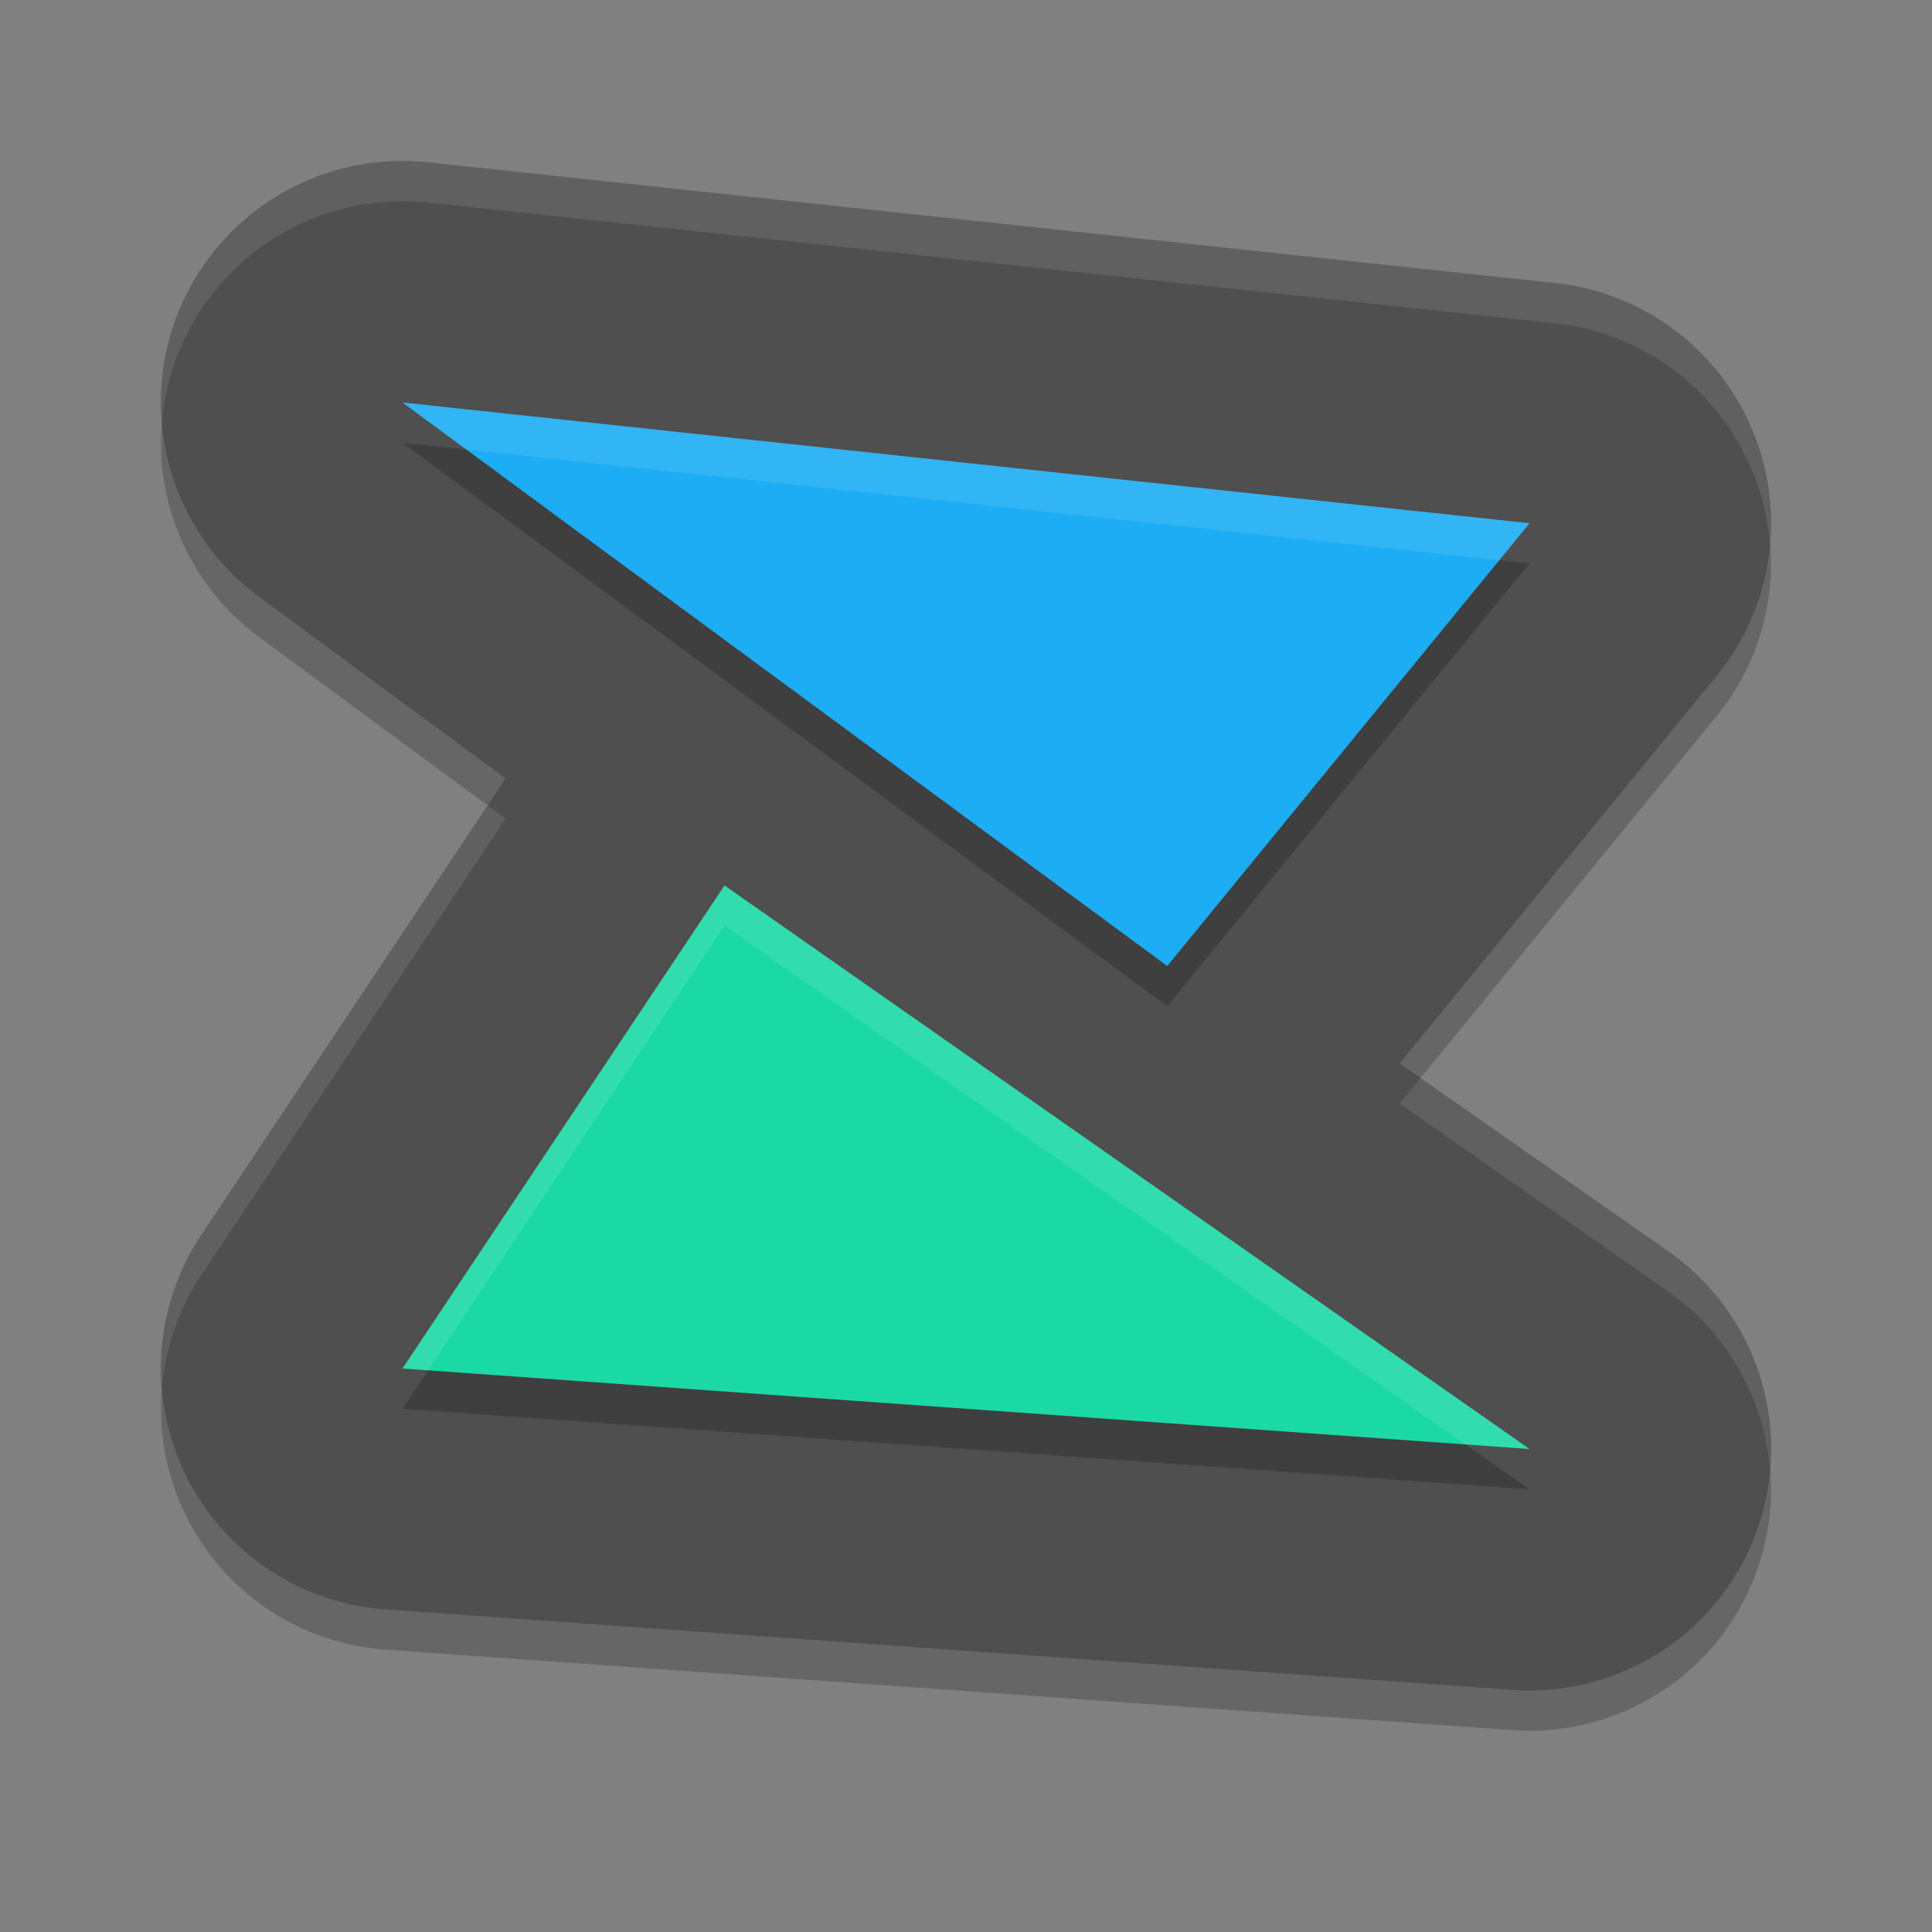 <svg xmlns="http://www.w3.org/2000/svg" width="24" height="24" version="1.1">
 <rect width="100%" height="100%" fill="#808080" stroke="none"/>
 <path style="opacity:0.2" d="M 5.02,2.5 A 3,3 0 0 0 3.22,7.915 l 3.061,2.255 -3.777,5.666 a 3,3 0 0 0 2.282,4.656 l 14,1 a 3,3 0 0 0 1.935,-5.45 L 17.387,13.709 21.322,8.899 A 3,3 0 0 0 19.319,4.017 L 5.319,2.517 A 3,3 0 0 0 5.02,2.5 Z"/>
 <path style="fill:#4f4f4f" d="M 5.02,2 A 3,3 0 0 0 3.22,7.415 L 6.281,9.67 2.503,15.336 a 3,3 0 0 0 2.282,4.656 l 14,1 A 3,3 0 0 0 20.721,15.542 L 17.387,13.209 21.322,8.399 A 3,3 0 0 0 19.319,3.516 L 5.319,2.016 A 3,3 0 0 0 5.02,2 Z"/>
 <path style="opacity:0.2" d="M 5,17.5 9,11.5 19,18.5 Z"/>
 <path style="fill:#1bd9a5" d="M 5,17 9,11 19,18 Z"/>
 <path style="opacity:0.2" d="M 5,5.5 19,7 14.5,12.5 Z"/>
 <path style="fill:#1cadf4" d="M 5,5 19,6.5 14.5,12 Z"/>
 <path style="opacity:0.1;fill:#ffffff" d="M 5.02,2 A 3,3 0 0 0 2.013,5.236 3,3 0 0 1 5.02,2.5 3,3 0 0 1 5.319,2.516 L 19.319,4.016 A 3,3 0 0 1 21.987,6.767 3,3 0 0 0 19.319,3.516 L 5.319,2.016 A 3,3 0 0 0 5.02,2 Z m 1.037,8.005 -3.554,5.331 A 3,3 0 0 0 2.012,17.228 3,3 0 0 1 2.503,15.836 L 6.281,10.17 6.057,10.005 Z m 11.59,3.386 -0.26,0.318 3.333,2.333 a 3,3 0 0 1 1.266,2.201 3,3 0 0 0 -1.266,-2.701 l -3.073,-2.151 z"/>
 <path style="opacity:0.1;fill:#ffffff" d="m 9,11 -4,6 0.318,0.022 3.682,-5.523 9.204,6.443 0.796,0.057 -10,-7 z"/>
 <path style="opacity:0.1;fill:#ffffff" d="M 5,5 5.794,5.585 18.624,6.96 19,6.5 5,5 Z"/>
</svg>
